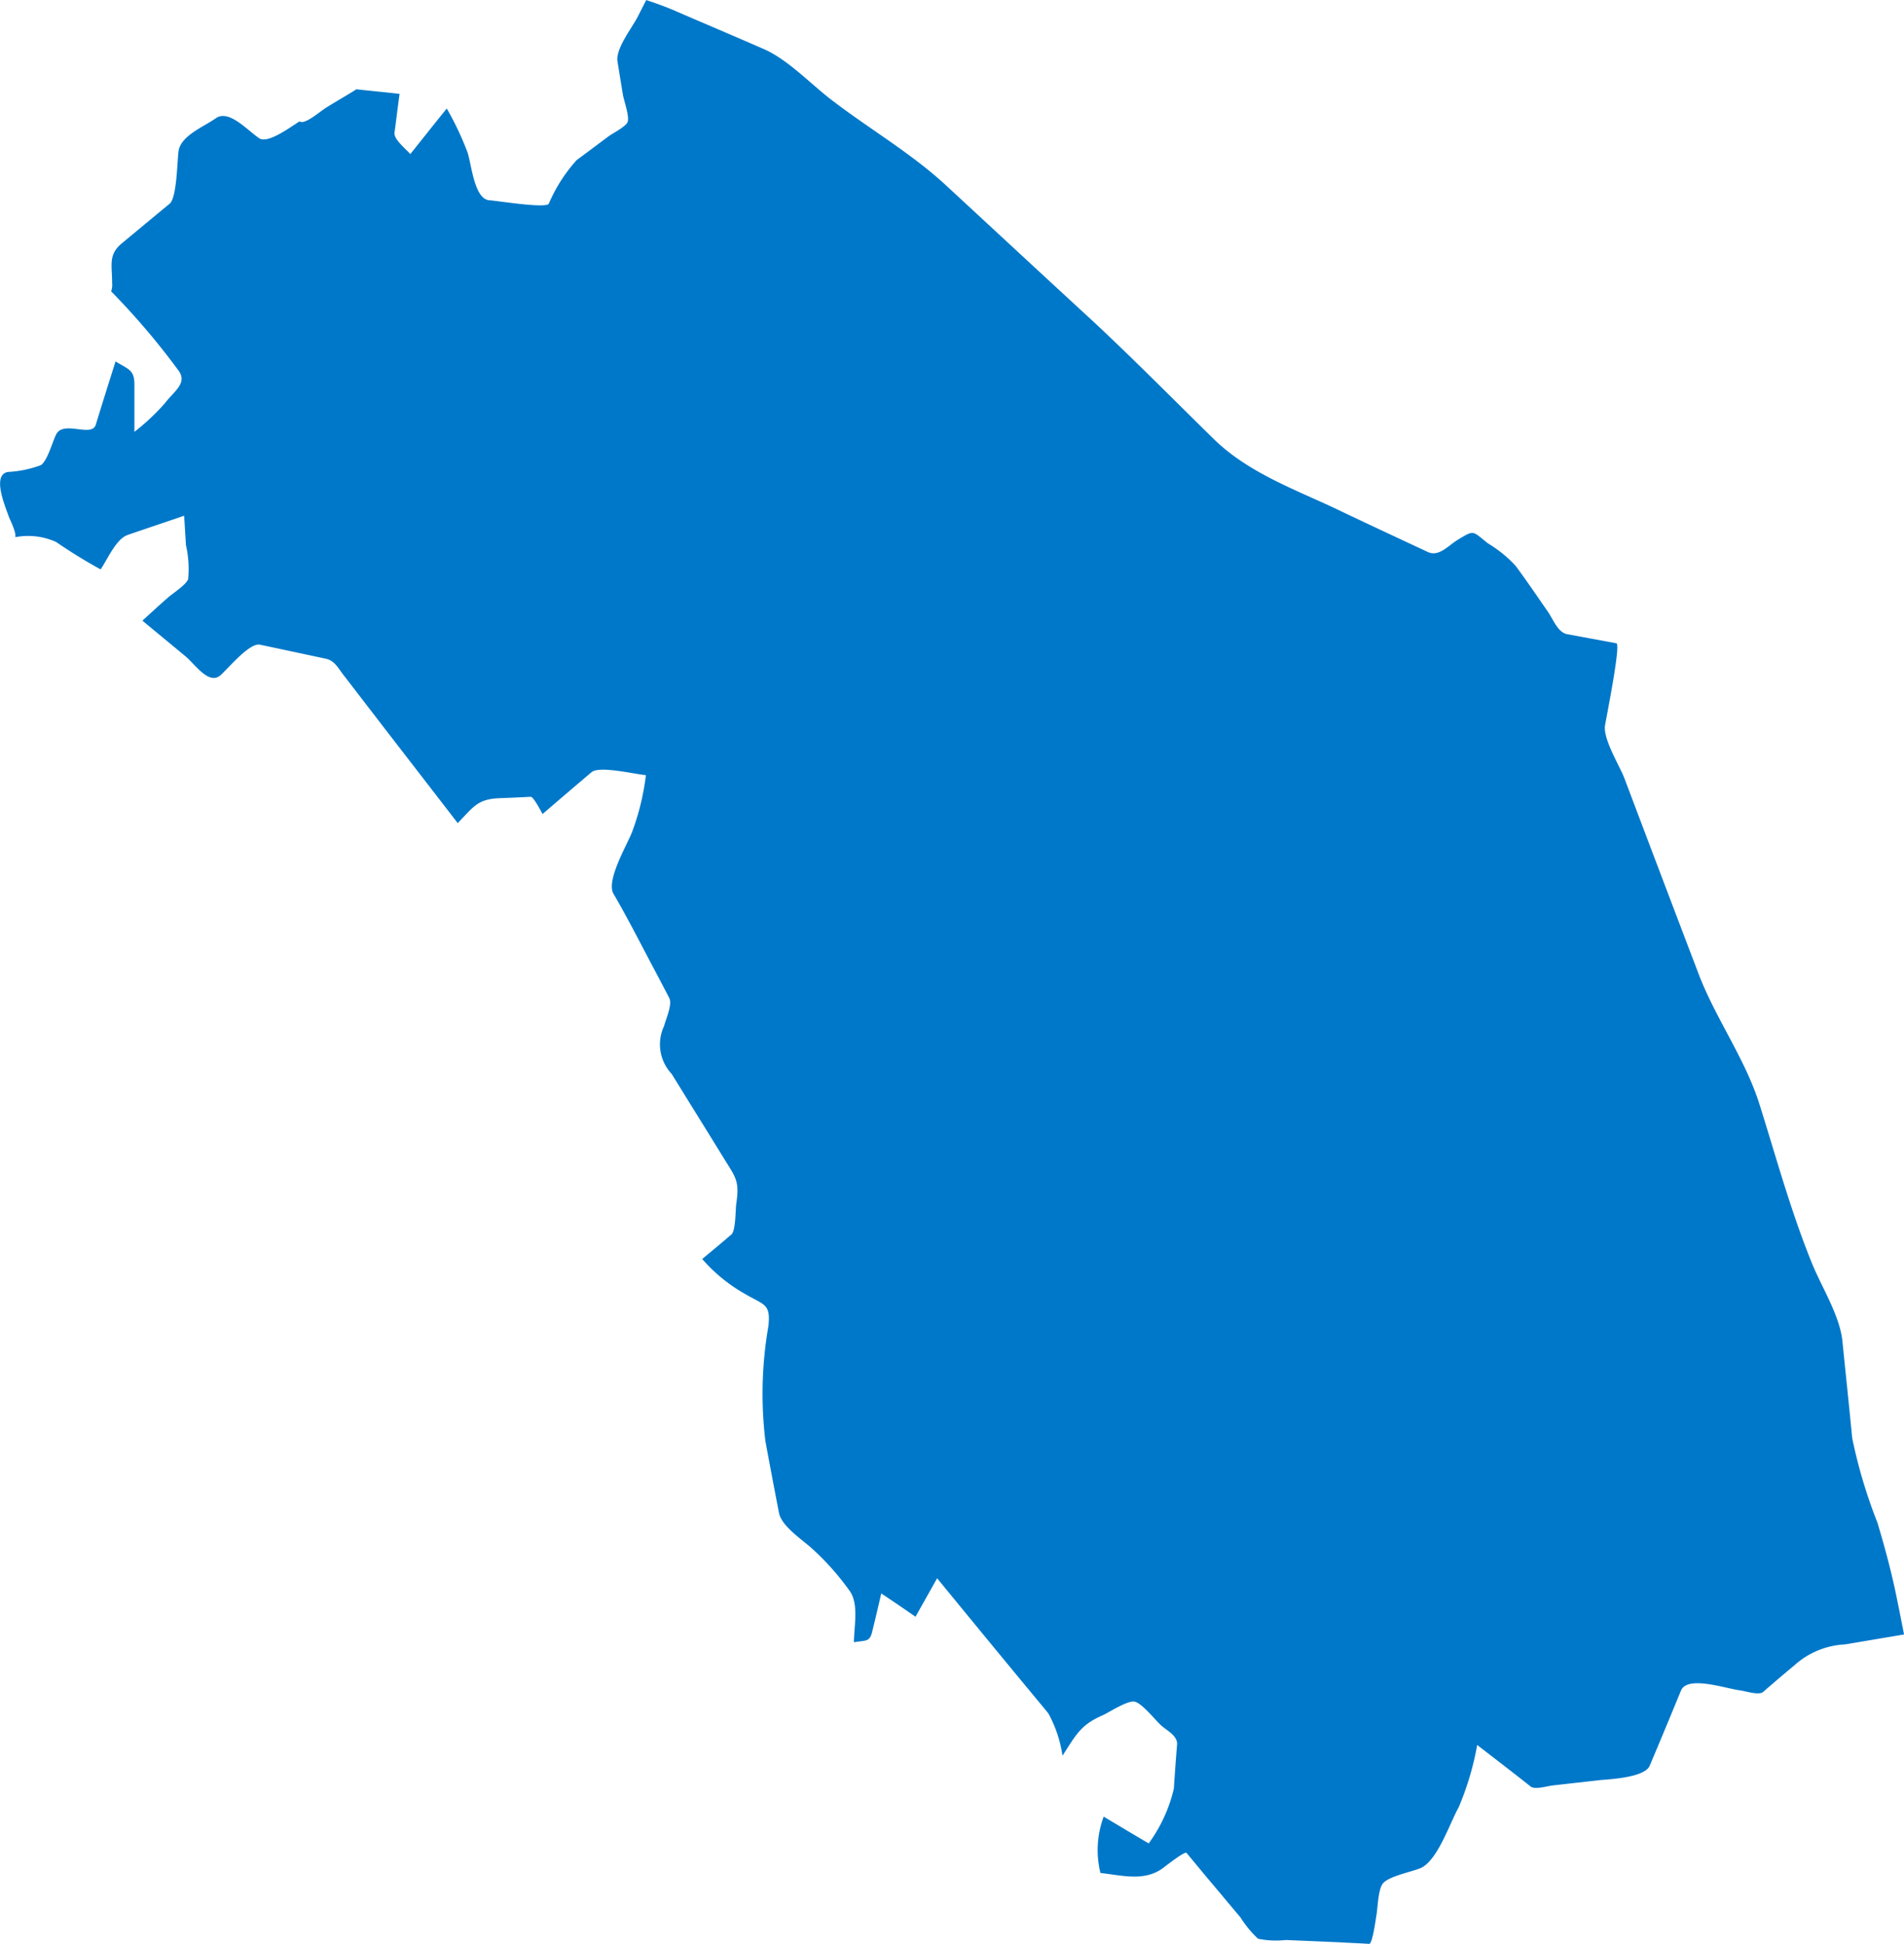 <svg xmlns="http://www.w3.org/2000/svg" width="105.686" height="107.92" viewBox="0 0 105.686 107.92">
  <path id="Tracciato_10793" data-name="Tracciato 10793" d="M70.206,121.1c.1.618.2,1.237.3,1.844.056.337.382,1.226.259,1.529-.112.259-.843.63-1.057.787-.585.439-1.169.877-1.765,1.316A8.709,8.709,0,0,0,66.394,129c-.157.281-2.9-.169-3.306-.191-.821-.068-.978-1.934-1.2-2.642a16.808,16.808,0,0,0-1.158-2.451c-.686.843-1.349,1.687-2.024,2.53-.247-.292-.922-.81-.877-1.192.1-.72.18-1.428.281-2.148-.708-.09-1.642-.169-2.395-.259-.528.337-1.091.652-1.63.99-.315.18-1.023.821-1.405.832l-.135-.034c-.7.461-1.777,1.226-2.226.933-.663-.45-1.687-1.619-2.406-1.113-.686.484-1.923.956-2.069,1.81-.079.54-.09,2.6-.495,2.935-.888.731-1.765,1.462-2.654,2.2-.765.63-.54,1.192-.54,2.215a1.015,1.015,0,0,1-.056.45,40.468,40.468,0,0,1,3.722,4.374c.551.72-.225,1.158-.742,1.844a12.515,12.515,0,0,1-1.687,1.585v-2.631c0-.832-.337-.832-1.046-1.282-.371,1.169-.742,2.35-1.1,3.519-.225.72-1.788-.259-2.193.528-.214.416-.472,1.428-.843,1.709a6.114,6.114,0,0,1-1.844.382c-.888.169-.157,1.867.034,2.429.079.225.439.9.382,1.192a3.767,3.767,0,0,1,2.271.27,28.6,28.6,0,0,0,2.462,1.518c.382-.551.855-1.687,1.5-1.911,1.046-.36,2.091-.708,3.137-1.068.034.54.067,1.079.1,1.63a5.973,5.973,0,0,1,.124,1.889c-.146.36-.888.8-1.169,1.068-.461.4-.911.821-1.372,1.237.81.675,1.619,1.338,2.429,2.013.54.472,1.271,1.563,1.9,1.023.439-.382,1.608-1.822,2.2-1.7l3.643.776c.529.113.708.562,1.046.978l2.361,3.07q1.956,2.53,3.924,5.082c.855-.877,1.079-1.327,2.283-1.383.585-.022,1.169-.045,1.765-.079.157-.011.562.787.663.956.9-.776,1.81-1.552,2.71-2.316.45-.382,2.406.112,3.025.157a13.7,13.7,0,0,1-.765,3.148c-.281.731-1.462,2.71-1.034,3.441.8,1.372,1.507,2.777,2.249,4.172.281.528.562,1.068.843,1.608.191.36-.191,1.181-.281,1.552a2.392,2.392,0,0,0,.416,2.665c.956,1.552,1.923,3.1,2.878,4.655.686,1.113.9,1.282.708,2.564-.045.315-.022,1.484-.27,1.7-.54.461-1.079.911-1.619,1.36a9.034,9.034,0,0,0,2.328,1.911c1.124.663,1.473.551,1.349,1.8a21.84,21.84,0,0,0-.169,6.4c.247,1.338.495,2.654.753,3.98.146.765,1.327,1.507,1.867,2.013a14.613,14.613,0,0,1,2.069,2.339c.506.731.225,1.968.225,2.834.7-.124.888.011,1.034-.675.169-.675.326-1.36.483-2.035.641.427,1.271.855,1.9,1.293l1.2-2.136c1.383,1.687,2.755,3.362,4.138,5.037.675.821,1.361,1.642,2.035,2.463a6.991,6.991,0,0,1,.787,2.35c.731-1.124.989-1.7,2.193-2.226.382-.169,1.394-.843,1.8-.776s1.192,1.068,1.5,1.338c.337.292.9.562.866,1.046-.067.809-.124,1.63-.18,2.451a8.364,8.364,0,0,1-1.394,3.036c-.832-.484-1.664-.99-2.5-1.484a5.335,5.335,0,0,0-.18,3.126c1.2.135,2.384.472,3.407-.225.157-.113,1.271-1,1.372-.888.427.506.843,1.023,1.271,1.529.573.675,1.147,1.372,1.72,2.046a6.044,6.044,0,0,0,.933,1.147l.056-.247-.056.247.056.045a4.951,4.951,0,0,0,1.529.068l2.923.124c.573.034,1.147.056,1.709.09.18,0,.36-1.361.394-1.552.079-.4.09-1.473.371-1.81.349-.4,1.563-.63,2.058-.832.956-.382,1.642-2.5,2.136-3.373a16.068,16.068,0,0,0,1.034-3.474c.99.765,1.99,1.529,2.98,2.316.247.169.911-.034,1.192-.068l2.665-.3c.663-.056,2.485-.157,2.744-.81.585-1.383,1.158-2.766,1.732-4.16.36-.855,2.474-.112,3.272-.011.292.034,1.046.292,1.282.09.573-.495,1.147-.989,1.732-1.473a4.535,4.535,0,0,1,2.822-1.169l3.272-.551q-.236-1.214-.472-2.361c-.281-1.316-.618-2.552-1-3.834a28.276,28.276,0,0,1-1.406-4.711c-.169-1.776-.36-3.564-.54-5.352-.135-1.417-1.136-2.991-1.675-4.306-1.181-2.89-2-5.914-2.935-8.883-.8-2.541-2.474-4.812-3.407-7.309-1.372-3.6-2.732-7.185-4.093-10.794-.259-.675-1.192-2.17-1.068-2.923.09-.54.888-4.509.63-4.554l-2.732-.506c-.517-.09-.787-.843-1.079-1.259-.585-.843-1.169-1.709-1.788-2.541a6.94,6.94,0,0,0-1.54-1.248c-.877-.7-.742-.753-1.687-.18-.54.337-1.034.945-1.642.663-1.765-.821-3.519-1.642-5.285-2.485-2.328-1.079-4.767-1.99-6.611-3.8-2.238-2.193-4.441-4.43-6.735-6.567-2.7-2.485-5.4-4.992-8.1-7.489-1.911-1.777-4.273-3.148-6.353-4.745-1.169-.888-2.462-2.282-3.823-2.856-1.675-.731-3.351-1.439-5.037-2.17-.461-.191-.956-.371-1.439-.528-.169.326-.326.641-.483.944C71,119.254,70.093,120.4,70.206,121.1Z" transform="translate(-35.931 -117.691)" fill="#0078c9"/>
</svg>
